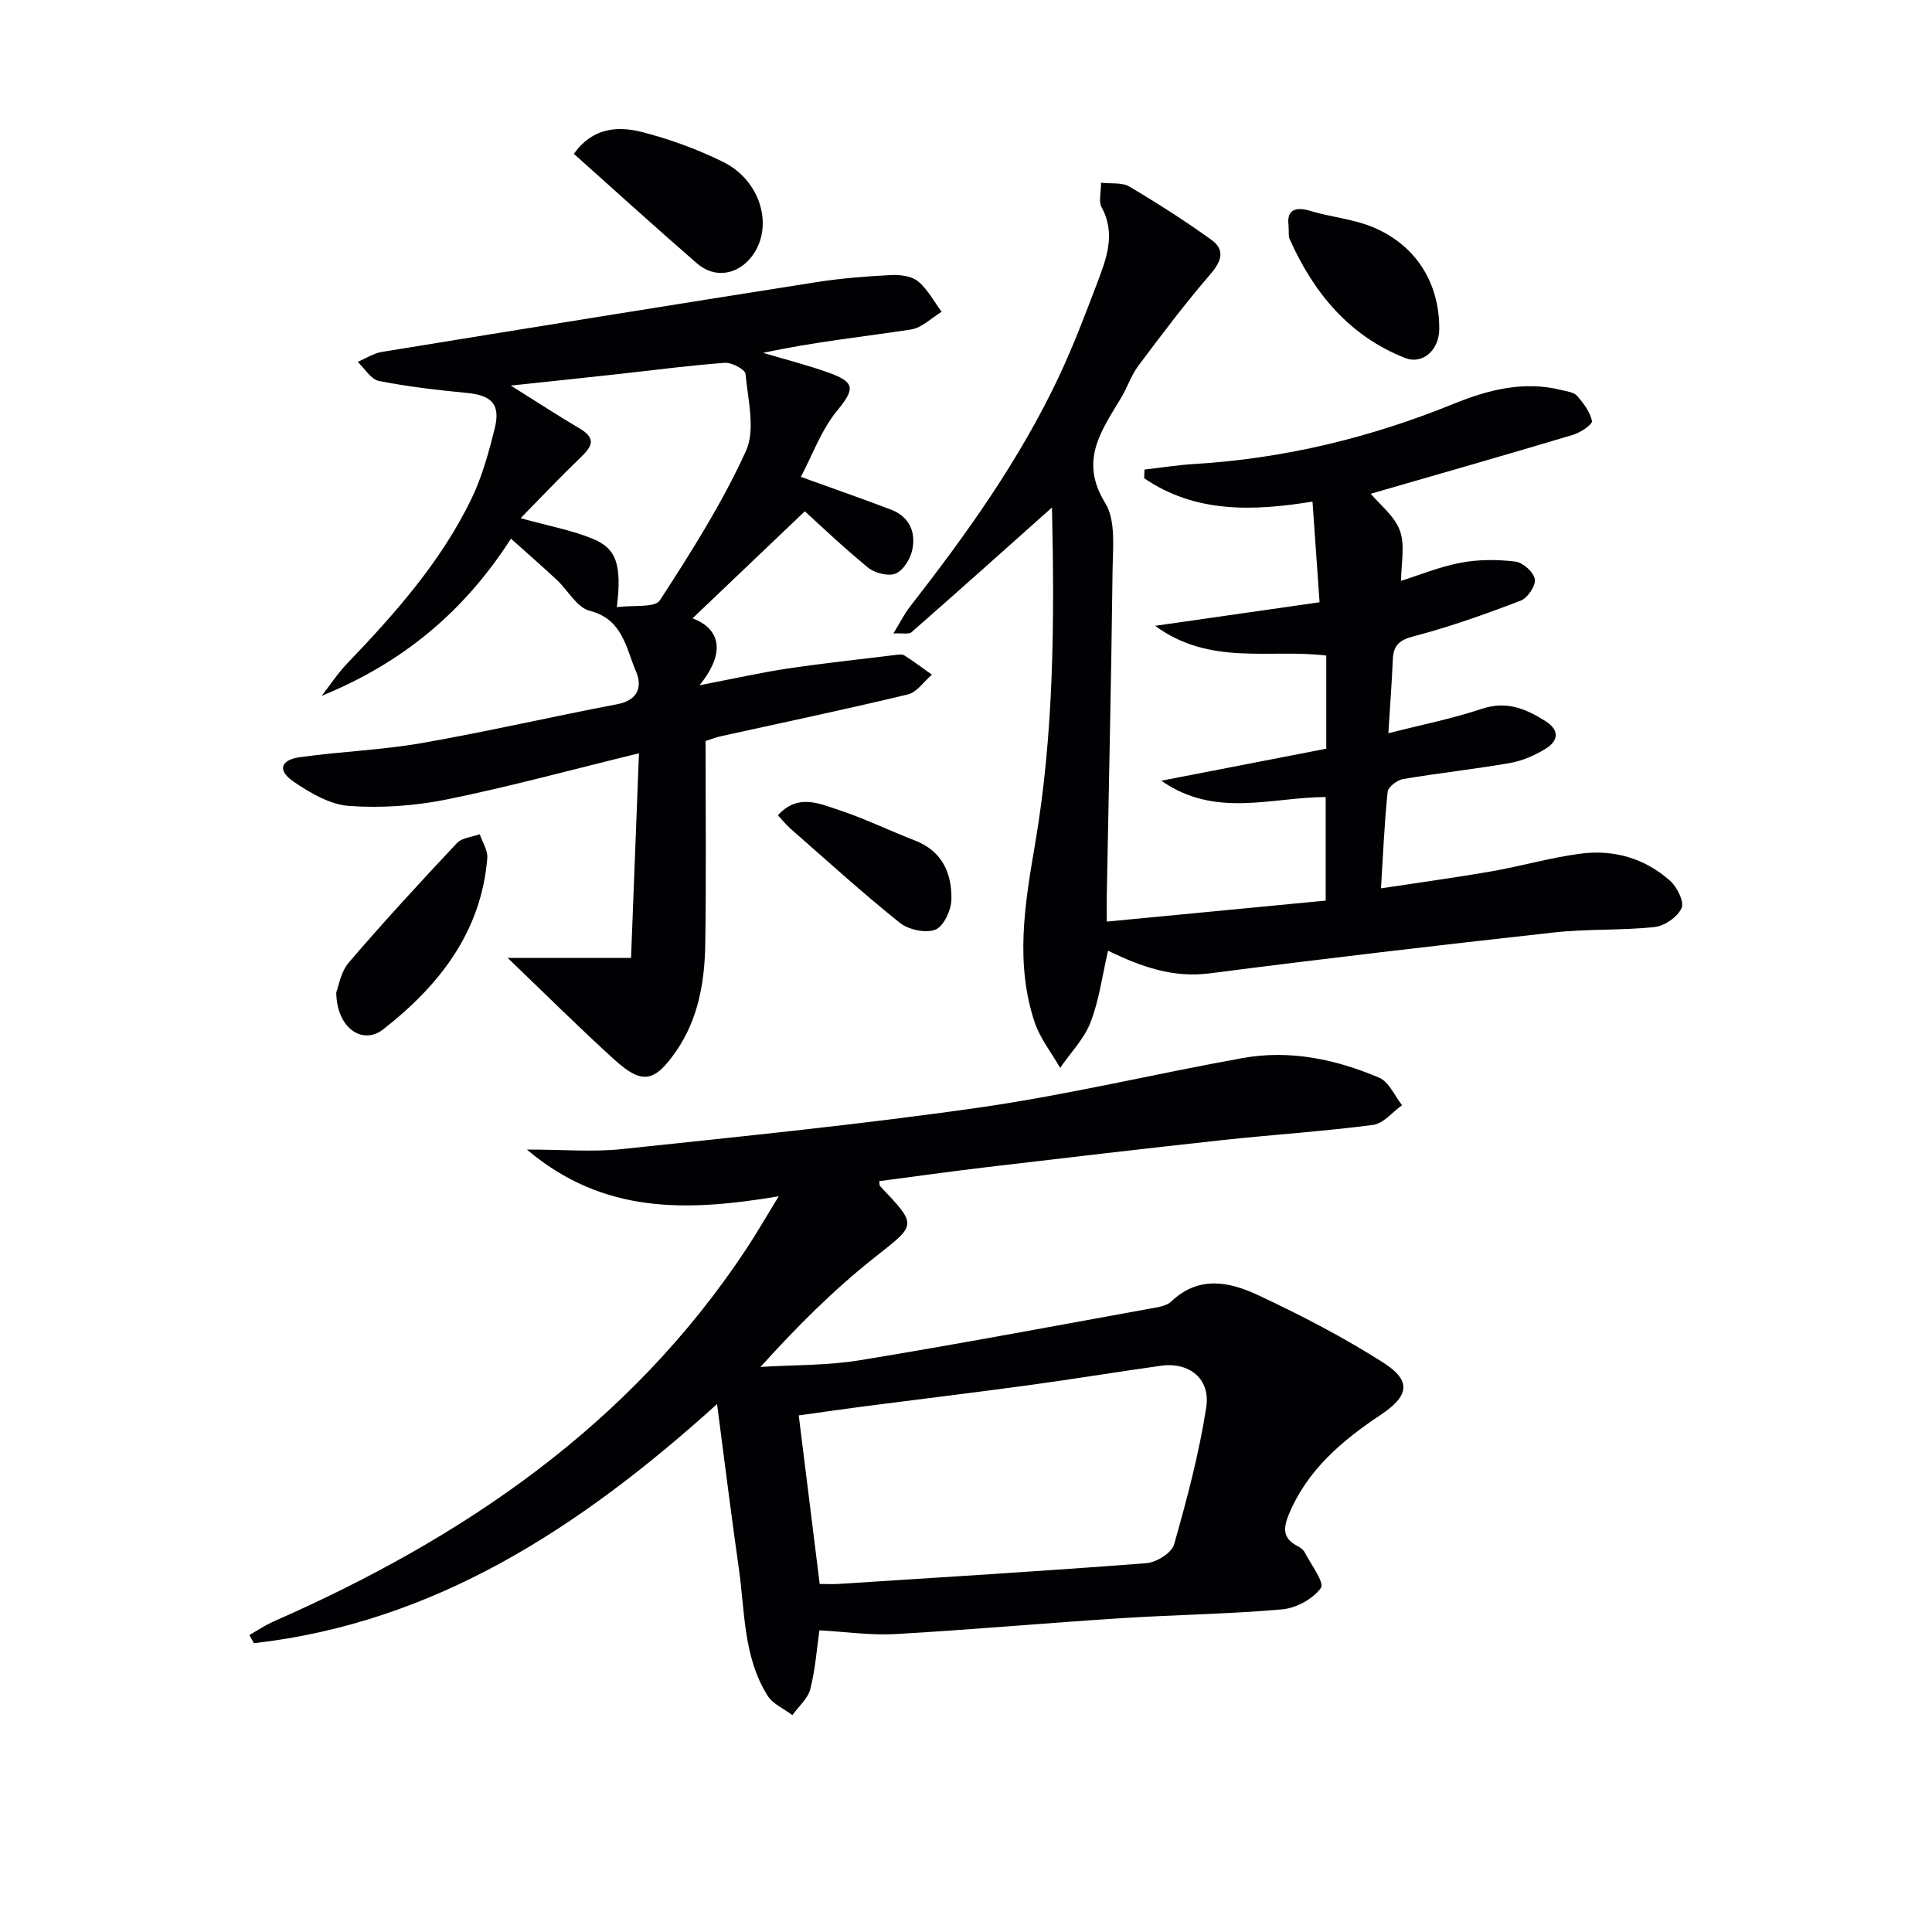 <svg enable-background="new 0 0 400 400" viewBox="0 0 400 400" xmlns="http://www.w3.org/2000/svg"><g fill="#010104"><path d="m109.08 238c7.53 0 13.71.55 19.76-.1 24.76-2.63 49.56-5.1 74.2-8.64 18.21-2.62 36.17-6.96 54.29-10.21 9.76-1.75 19.26.26 28.24 4.09 2.01.86 3.17 3.73 4.71 5.68-1.99 1.41-3.85 3.8-5.99 4.08-10.38 1.35-20.84 2.02-31.25 3.15-16.18 1.76-32.35 3.66-48.52 5.57-7.51.89-15 1.94-22.49 2.92.1.71.07.92.16 1.01 7.89 8.32 7.57 7.91-1.26 14.91-8.38 6.64-15.99 14.25-23.48 22.55 6.87-.43 13.84-.28 20.6-1.39 20.13-3.3 40.18-7.08 60.25-10.72 1.45-.26 3.22-.5 4.19-1.43 5.75-5.5 12.18-4.06 18.11-1.27 8.84 4.15 17.58 8.68 25.8 13.92 5.94 3.79 5.29 6.92-.56 10.82-7.97 5.32-15.16 11.36-19 20.6-1.24 2.99-1.2 5.02 1.82 6.57.57.3 1.2.76 1.48 1.31 1.29 2.5 4.12 6.24 3.33 7.36-1.62 2.27-5.12 4.16-8 4.42-11.09.98-22.25 1.12-33.37 1.83-15.59 1-31.16 2.4-46.75 3.29-5.08.29-10.22-.48-15.7-.78-.55 3.81-.84 8.08-1.88 12.15-.51 1.99-2.43 3.62-3.72 5.41-1.74-1.32-4.04-2.3-5.13-4.03-5.06-8.05-4.68-17.45-5.96-26.41-1.56-10.82-2.88-21.67-4.5-33.96-28.43 25.66-58.39 45.22-95.88 49.51-.32-.56-.64-1.12-.96-1.69 1.68-.95 3.28-2.05 5.04-2.82 39.26-17.25 73.69-40.62 97.82-77.06 2.1-3.17 3.99-6.47 6.74-10.96-18.79 3.13-36.19 3.83-52.14-9.68zm56.29 55.05c1.48 11.95 2.89 23.24 4.34 34.89 1.39 0 2.69.07 3.99-.01 21.22-1.37 42.44-2.65 63.64-4.29 2.07-.16 5.24-2.12 5.74-3.87 2.66-9.36 5.18-18.83 6.66-28.42.91-5.91-3.55-9.39-9.34-8.59-9.2 1.28-18.36 2.8-27.56 4.05-11.32 1.54-22.66 2.9-33.99 4.37-4.55.59-9.09 1.26-13.48 1.87z"/><path d="m217.8 105.07c-9.74 8.69-19.37 17.31-29.08 25.82-.56.49-1.84.16-3.75.26 1.42-2.32 2.26-4.04 3.41-5.52 11.68-14.98 22.72-30.39 30.85-47.65 2.96-6.29 5.44-12.82 7.91-19.33 1.94-5.11 3.94-10.26.91-15.8-.61-1.13-.09-2.87-.09-5.02 2.14.25 4.35-.1 5.83.78 5.81 3.44 11.52 7.09 17 11.03 2.87 2.06 2.17 4.38-.16 7.09-5.26 6.1-10.12 12.55-14.95 19-1.48 1.97-2.26 4.45-3.54 6.59-4.05 6.8-8.79 12.99-3.32 21.82 2.26 3.66 1.57 9.4 1.52 14.19-.26 22.3-.78 44.6-1.19 66.91-.03 1.79 0 3.58 0 5.57 15.32-1.47 30.15-2.89 45.32-4.35 0-7.13 0-14.18 0-21.44-11.28.03-22.85 4.45-34.03-3.38 11.94-2.32 23-4.46 34.15-6.63 0-6.81 0-12.91 0-19.28-11.59-1.45-24.02 2.23-35.43-6.16 12.01-1.72 22.84-3.28 34.04-4.88-.52-7.38-.97-13.81-1.46-20.84-12.35 2.01-24.31 2.39-34.85-4.84.02-.6.04-1.19.06-1.79 3.46-.4 6.91-.95 10.38-1.16 18.58-1.12 36.36-5.44 53.6-12.44 7.1-2.89 14.54-4.84 22.36-2.86 1.12.28 2.54.43 3.21 1.18 1.34 1.53 2.72 3.34 3.1 5.23.14.69-2.38 2.4-3.93 2.86-14.11 4.22-28.28 8.27-41.87 12.2 1.87 2.25 4.93 4.59 6.04 7.65 1.1 3.04.24 6.79.24 10.38 3.74-1.18 7.95-2.92 12.34-3.75 3.68-.7 7.61-.69 11.34-.24 1.55.19 3.77 2.19 4.01 3.65.22 1.33-1.49 3.88-2.91 4.43-7.24 2.77-14.58 5.4-22.07 7.36-3 .79-4.27 1.8-4.41 4.72-.23 4.95-.59 9.89-.93 15.38 6.72-1.72 13.18-3 19.37-5.06 5.1-1.7 9.08-.02 13.12 2.53 3.05 1.93 2.71 4.13 0 5.78-2.21 1.35-4.76 2.46-7.3 2.91-7.35 1.28-14.78 2.08-22.13 3.32-1.23.21-3.1 1.62-3.21 2.64-.68 6.42-.94 12.87-1.38 19.99 7.97-1.21 15.43-2.22 22.84-3.51 6.19-1.08 12.27-2.86 18.49-3.67 6.86-.9 13.31.96 18.53 5.62 1.45 1.29 2.96 4.35 2.37 5.65-.83 1.83-3.5 3.7-5.56 3.92-6.93.74-13.98.36-20.91 1.13-23.76 2.63-47.5 5.4-71.21 8.46-7.52.97-14.03-1.27-21.06-4.69-1.19 5.11-1.83 10.19-3.62 14.82-1.33 3.44-4.15 6.32-6.3 9.44-1.8-3.15-4.17-6.11-5.29-9.48-4.01-12.08-2.07-24.22.03-36.43 4.03-23.33 4.09-46.91 3.57-70.11z"/><path d="m132.29 155.96c-13.97 3.41-26.78 6.91-39.76 9.55-6.6 1.34-13.56 1.83-20.26 1.35-3.98-.28-8.1-2.71-11.54-5.07-3.32-2.29-2.68-4.45 1.35-5.02 8.38-1.18 16.89-1.47 25.21-2.92 13.56-2.37 26.98-5.48 40.5-8.05 4.36-.83 5.22-3.68 3.89-6.78-2.09-4.84-2.7-10.8-9.61-12.57-2.64-.68-4.5-4.26-6.81-6.41-3.01-2.8-6.11-5.51-9.47-8.52-9.81 15.31-22.72 25.85-39.19 32.54 1.74-2.22 3.29-4.62 5.24-6.65 9.93-10.37 19.45-21.08 25.76-34.12 2.21-4.57 3.59-9.61 4.82-14.57 1.25-5.02-.62-6.88-5.77-7.37-6.09-.59-12.2-1.29-18.2-2.48-1.66-.33-2.94-2.58-4.39-3.95 1.66-.7 3.27-1.78 5-2.06 29.97-4.88 59.94-9.72 89.94-14.44 5.08-.8 10.24-1.2 15.37-1.47 1.9-.1 4.31.17 5.67 1.28 2.02 1.64 3.31 4.17 4.92 6.33-2.11 1.26-4.1 3.31-6.34 3.66-10.13 1.54-20.34 2.6-30.62 4.84 4.48 1.33 9.02 2.48 13.41 4.04 5.79 2.04 5.56 3.47 1.86 7.99-3.24 3.96-5.06 9.1-7.46 13.64 6.32 2.29 12.5 4.44 18.63 6.77 3.86 1.47 5.25 4.7 4.41 8.45-.41 1.85-1.89 4.21-3.47 4.82-1.55.6-4.32-.14-5.72-1.3-5.36-4.41-10.39-9.22-13.03-11.61-8.19 7.8-15.84 15.1-23.25 22.16 4.33 1.57 7.96 5.75 1.46 13.85 7.21-1.39 12.67-2.62 18.2-3.45 7.38-1.1 14.81-1.89 22.22-2.8.65-.08 1.49-.23 1.97.07 1.96 1.24 3.81 2.65 5.71 3.99-1.65 1.41-3.09 3.64-4.97 4.09-12.87 3.1-25.84 5.81-38.77 8.67-.96.21-1.88.58-3.12.98 0 14 .15 27.98-.06 41.96-.12 7.87-1.43 15.61-6.05 22.28-4.48 6.47-7.06 6.91-12.77 1.73-7.47-6.78-14.62-13.91-22.09-21.06h25.54c.54-14.02 1.08-27.9 1.64-42.37zm-4.58-30.25c3.42-.47 7.88.17 8.91-1.42 6.48-9.98 12.91-20.13 17.82-30.92 2.01-4.43.4-10.62-.09-15.96-.09-.93-2.86-2.4-4.3-2.29-7.28.53-14.52 1.5-21.79 2.3-7.11.78-14.22 1.53-22.51 2.41 5.63 3.52 9.91 6.32 14.32 8.92 3.66 2.16 2.29 3.9 0 6.1-4.09 3.92-7.98 8.05-12.28 12.43 5.77 1.61 10.56 2.47 14.96 4.28 4.94 2.03 6.01 5.46 4.96 14.15z"/><path d="m118.81 31.85c3.85-5.43 9.08-5.81 14.16-4.5 5.72 1.47 11.4 3.54 16.7 6.15 7.95 3.9 10.61 13.58 5.96 19.62-2.93 3.8-7.66 4.59-11.32 1.42-8.5-7.37-16.83-14.95-25.5-22.69z"/><path d="m69.62 205.46c.47-1.18.92-4.23 2.62-6.21 7.23-8.43 14.76-16.61 22.36-24.7 1.04-1.11 3.13-1.25 4.73-1.83.55 1.66 1.7 3.36 1.56 4.96-1.27 15.34-9.98 26.38-21.53 35.42-4.3 3.37-9.67-.22-9.74-7.64z"/><path d="m266.77 46.53c-.3-2.57.85-3.99 4.62-2.84 4.09 1.24 8.48 1.62 12.42 3.17 9.19 3.62 14.26 11.61 14.17 21.33-.04 4.26-3.41 7.39-7.14 5.9-11.57-4.59-18.9-13.52-23.85-24.63-.25-.56-.11-1.31-.22-2.93z"/><path d="m161.05 168.8c4.05-4.48 8.4-2.49 12.3-1.21 5.49 1.79 10.72 4.35 16.11 6.44 5.62 2.18 7.62 6.78 7.52 12.17-.04 2.21-1.59 5.59-3.31 6.27-2.02.8-5.6.02-7.41-1.44-7.75-6.21-15.11-12.91-22.59-19.46-.84-.74-1.56-1.64-2.62-2.77z"/></g></svg>